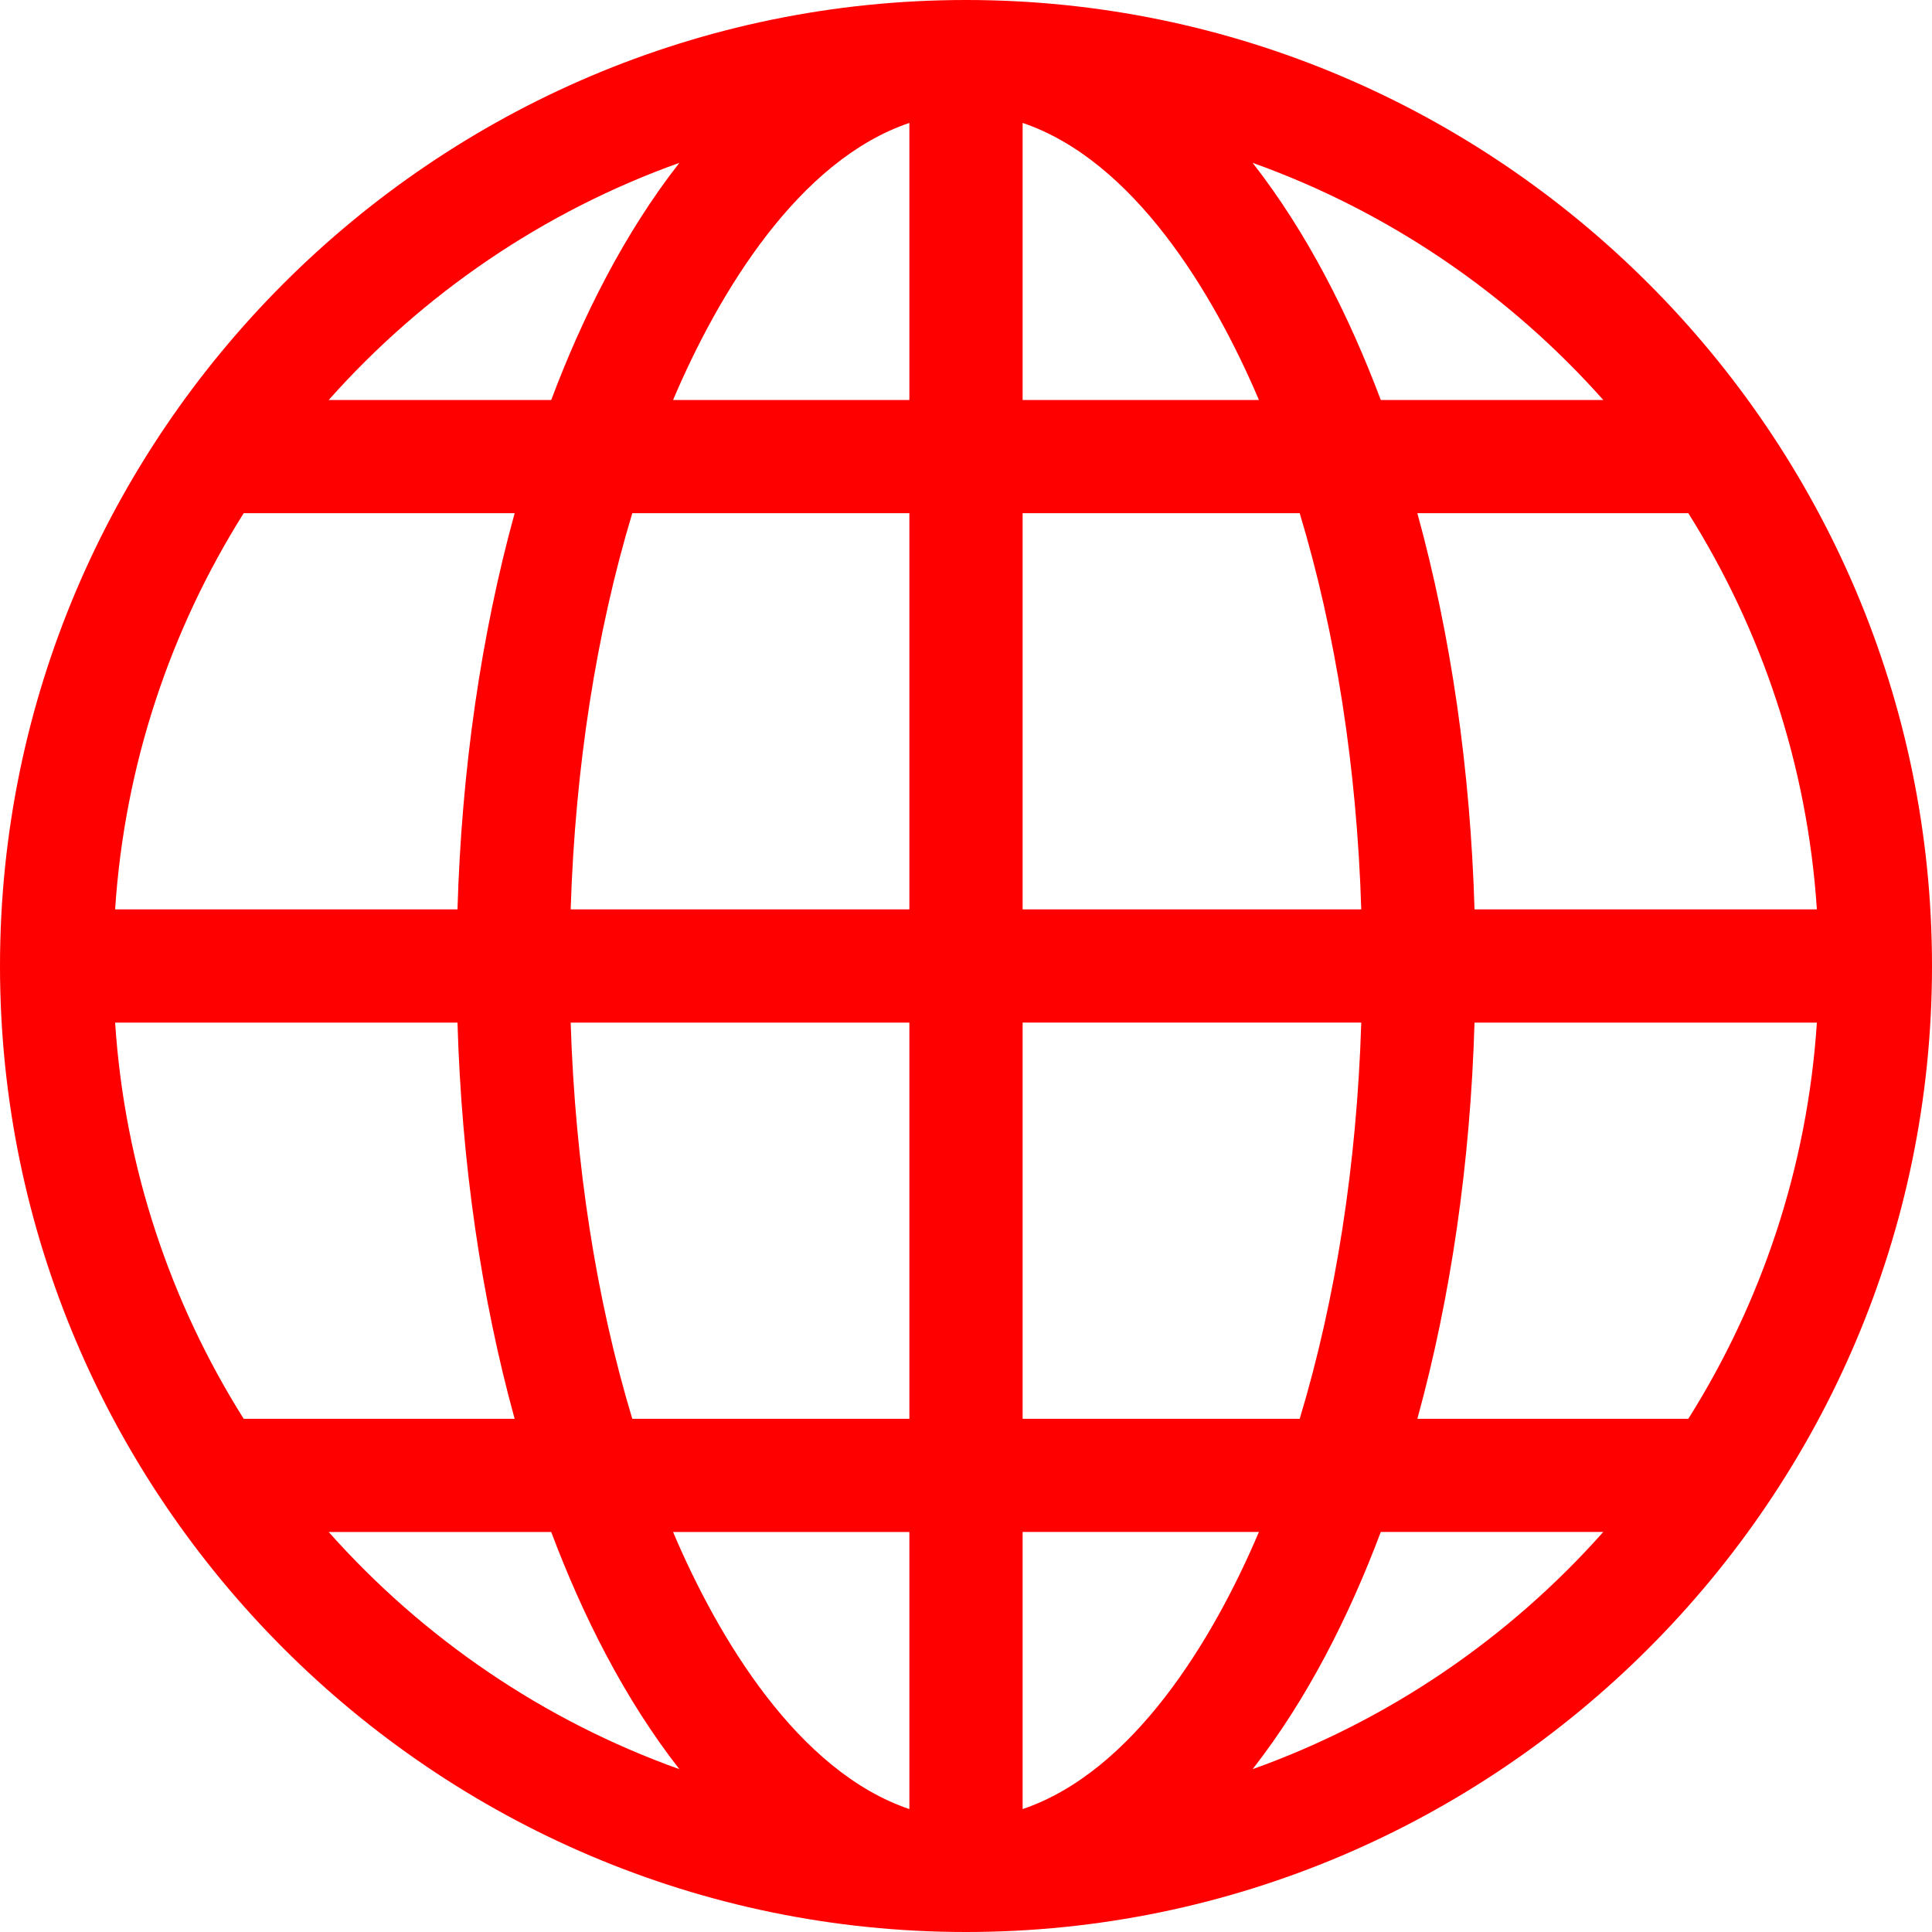 <?xml version="1.0" encoding="utf-8"?>
<svg width="29px" height="29px" viewBox="0 0 29 29" version="1.1" xmlns:xlink="http://www.w3.org/1999/xlink" xmlns="http://www.w3.org/2000/svg">
  <g id="world">
    <path d="M14.5 29C22.484 29 29 22.484 29 14.5C29 6.516 22.484 0 14.5 0C6.516 0 0 6.516 0 14.5C0 22.484 6.516 29 14.5 29ZM18.802 26.556C19.623 25.506 20.253 24.254 20.726 22.995L24.066 22.995C22.651 24.588 20.846 25.825 18.802 26.556ZM25.342 21.297L21.275 21.297C21.777 19.474 22.071 17.452 22.133 15.35L27.272 15.35C27.129 17.524 26.44 19.552 25.342 21.297ZM25.342 7.703C26.44 9.449 27.129 11.476 27.272 13.65L22.133 13.65C22.071 11.548 21.777 9.526 21.275 7.703L25.342 7.703ZM24.066 6.004L20.726 6.004C20.253 4.746 19.623 3.494 18.802 2.444C20.846 3.175 22.651 4.412 24.066 6.004ZM15.35 1.845C17.017 2.41 18.213 4.393 18.897 6.004L15.35 6.004L15.35 1.845ZM15.35 7.703L19.509 7.703C20.049 9.492 20.367 11.521 20.433 13.65L15.35 13.65L15.35 7.703ZM15.35 15.349L20.433 15.349C20.367 17.479 20.049 19.508 19.509 21.297L15.35 21.297L15.35 15.349ZM15.35 22.995L18.897 22.995C18.212 24.61 17.015 26.591 15.35 27.155L15.35 22.995ZM4.934 22.996L8.274 22.996C8.747 24.254 9.377 25.506 10.198 26.556C8.154 25.825 6.349 24.588 4.934 22.996ZM13.65 27.155C11.985 26.591 10.788 24.61 10.103 22.996L13.65 22.996L13.65 27.155ZM13.65 21.297L9.491 21.297C8.951 19.508 8.633 17.479 8.566 15.35L13.65 15.35L13.65 21.297ZM13.65 13.65L8.566 13.65C8.633 11.521 8.951 9.492 9.491 7.703L13.65 7.703L13.65 13.65ZM13.65 1.845L13.65 6.004L10.103 6.004C10.788 4.39 11.984 2.409 13.65 1.845ZM10.198 2.444C9.377 3.493 8.747 4.746 8.274 6.004L4.934 6.004C6.349 4.412 8.154 3.175 10.198 2.444ZM3.658 7.703L7.725 7.703C7.223 9.526 6.929 11.548 6.867 13.65L1.728 13.65C1.871 11.476 2.56 9.449 3.658 7.703ZM1.728 15.35L6.867 15.35C6.929 17.452 7.223 19.474 7.725 21.297L3.658 21.297C2.56 19.552 1.871 17.524 1.728 15.35Z" id="Shape" fill="#FF0000" stroke="none" />
  </g>
</svg>